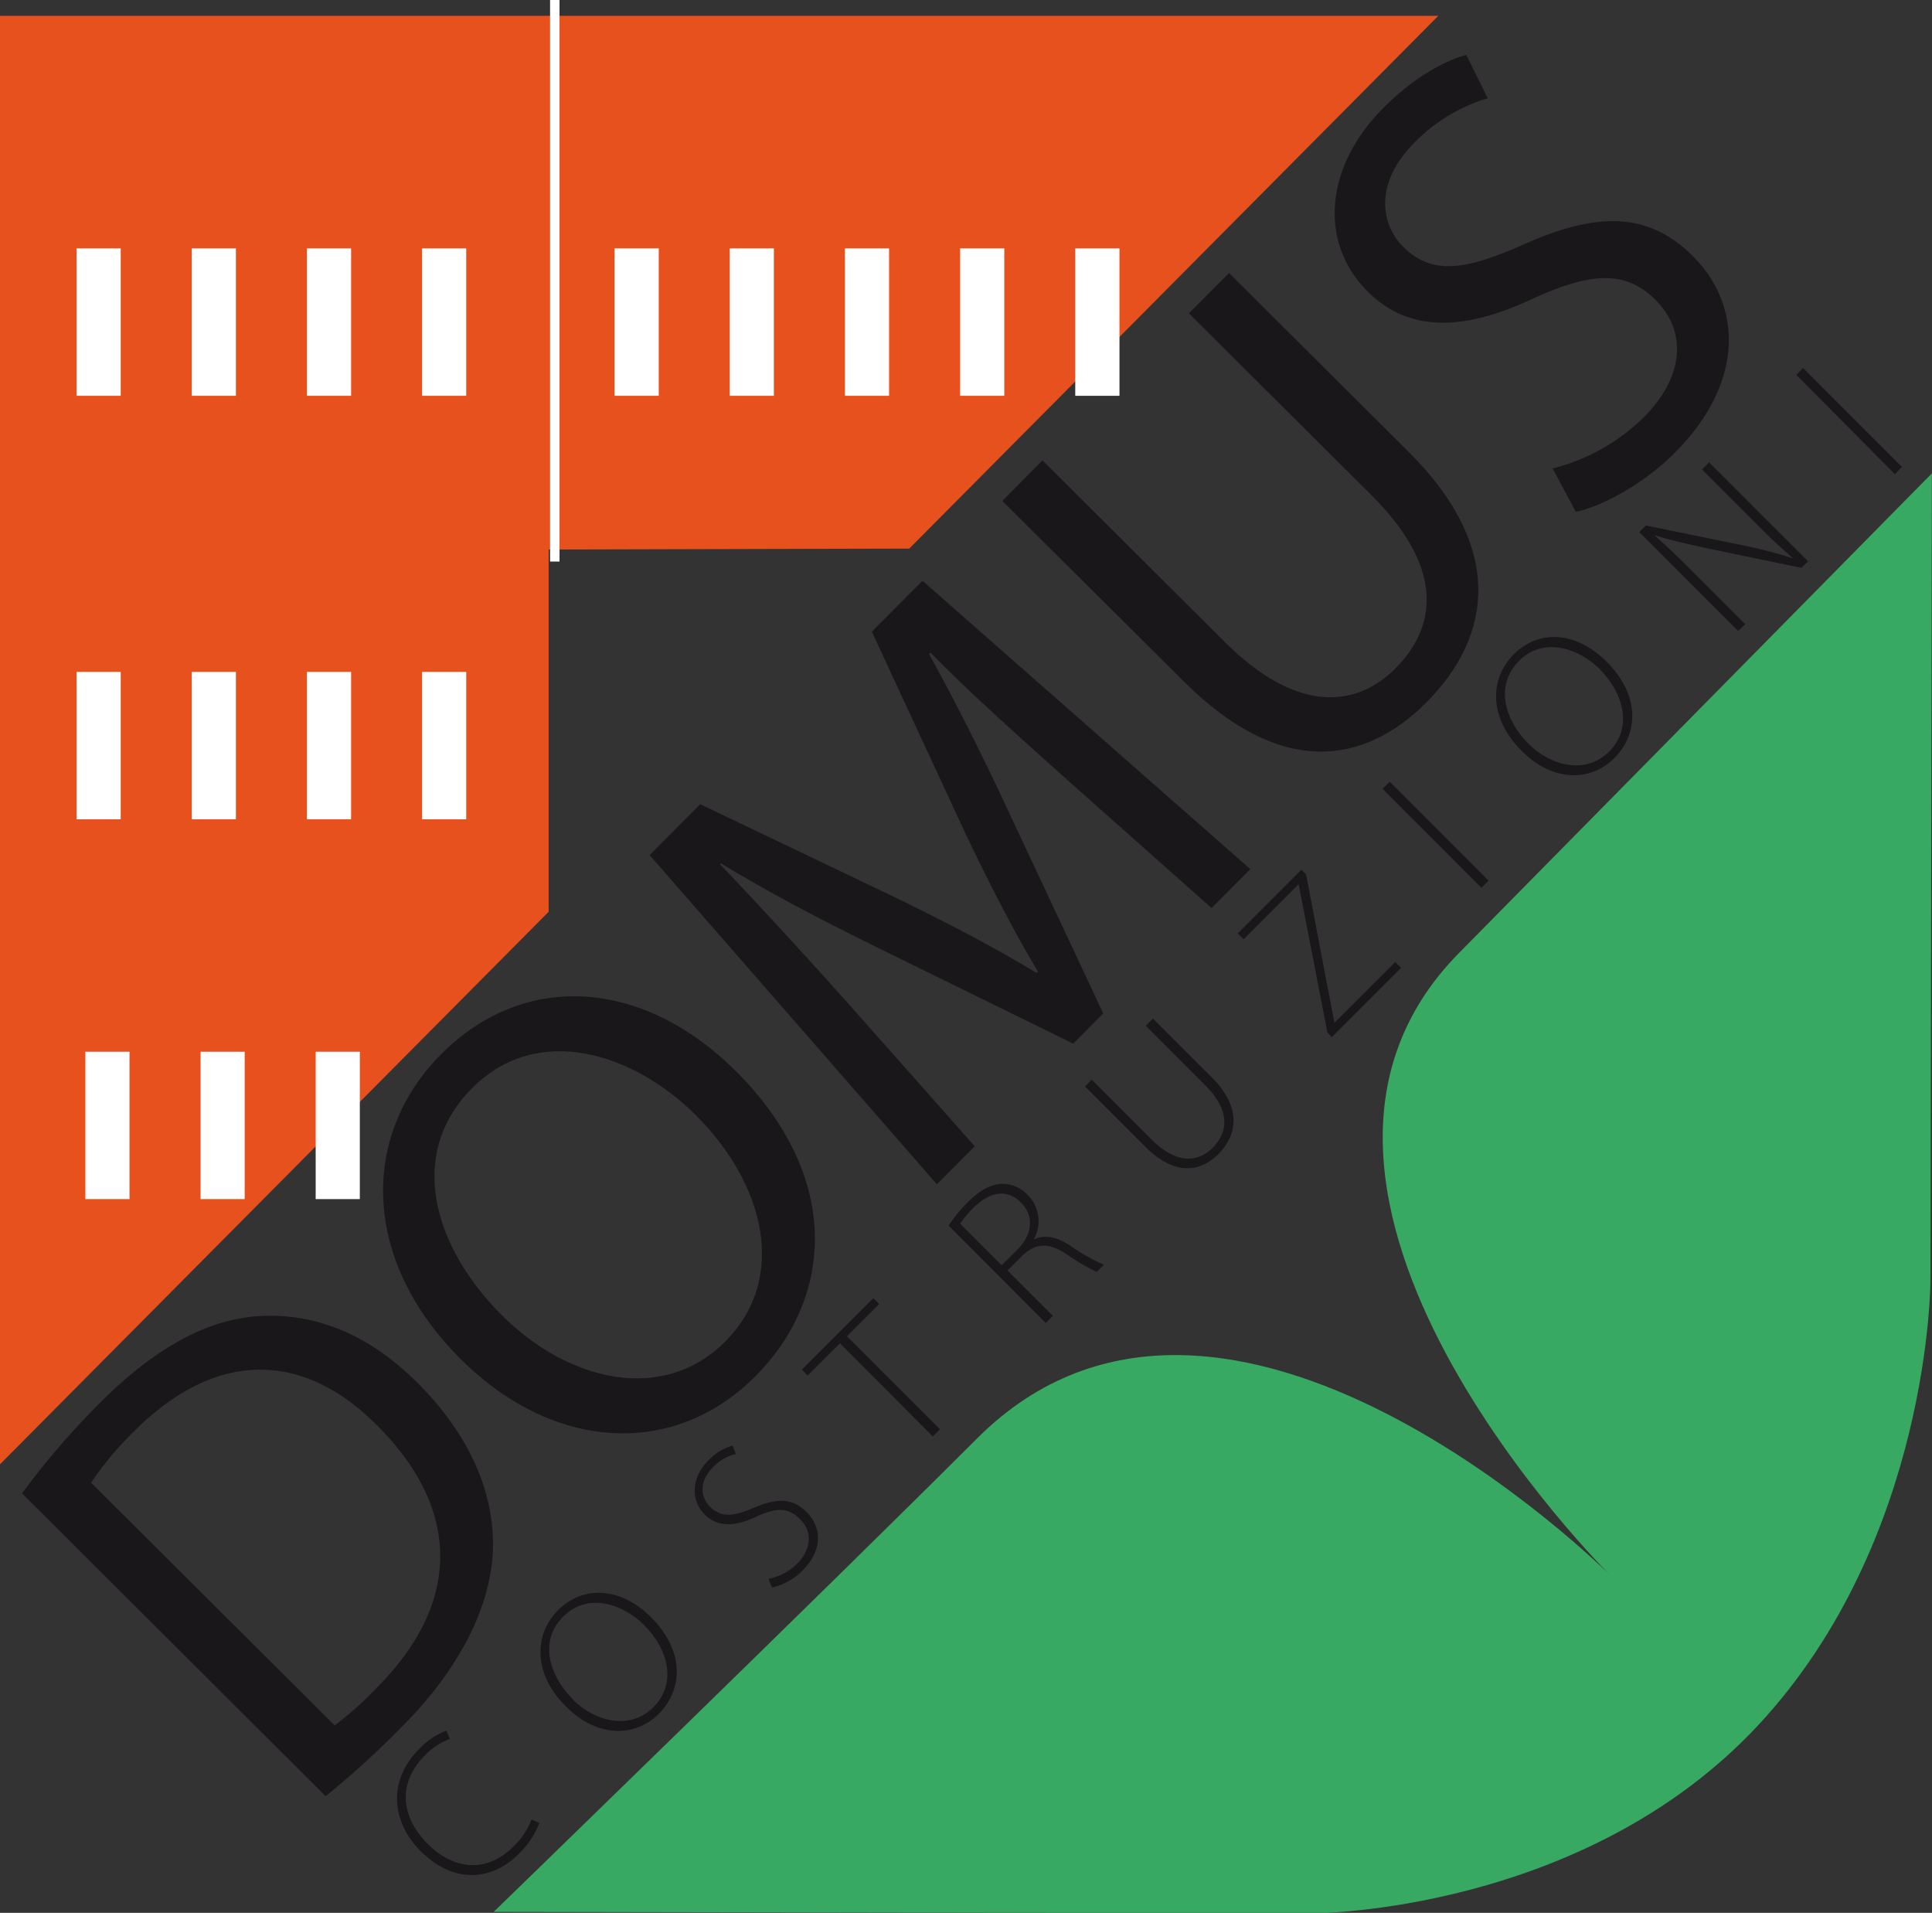 <svg xmlns="http://www.w3.org/2000/svg" viewBox="0 0 270.02 267.3"><rect x="0" y="0" width="270.02" height="267.3" fill="#333333" stroke="none"/><defs><style>.cls-1{fill:#e7511e;}.cls-2{fill:#38a962;}.cls-3{fill:none;stroke:#fff;stroke-width:1.32px;}.cls-4{fill:#fff;}.cls-5{fill:#1a171b;}</style></defs><title>SVG</title><g id="Livello_2" data-name="Livello 2"><g id="Livello_1-2" data-name="Livello 1"><polygon class="cls-1" points="151.12 52.46 127.08 76.66 76.68 76.79 76.68 127.41 49.35 154.93 0 204.62 0 2.21 201.02 2.21 151.12 52.46"/><path class="cls-2" d="M136.56,201C171.24,166.35,225,220.08,225,220.08s-54.16-53.59-21-87C216.51,120.39,270,66.15,270,66.15L269.8,179s0,36.14-24,62c-24.48,26.36-62.26,26.36-62.26,26.36L69,267.16S116.34,221.23,136.56,201Z"/><line class="cls-3" x1="77.54" y1="78.47" x2="77.54"/><rect class="cls-4" x="10.7" y="93.89" width="6.17" height="20.6"/><rect class="cls-4" x="26.8" y="93.89" width="6.17" height="20.6"/><rect class="cls-4" x="42.89" y="93.89" width="6.18" height="20.6"/><rect class="cls-4" x="58.99" y="93.89" width="6.17" height="20.6"/><rect class="cls-4" x="10.7" y="34.71" width="6.17" height="20.6"/><rect class="cls-4" x="26.8" y="34.71" width="6.17" height="20.6"/><rect class="cls-4" x="42.89" y="34.71" width="6.18" height="20.6"/><rect class="cls-4" x="58.99" y="34.71" width="6.17" height="20.6"/><rect class="cls-4" x="85.89" y="34.71" width="6.18" height="20.6"/><rect class="cls-4" x="101.99" y="34.71" width="6.17" height="20.6"/><rect class="cls-4" x="118.09" y="34.71" width="6.17" height="20.6"/><rect class="cls-4" x="134.19" y="34.71" width="6.17" height="20.6"/><rect class="cls-4" x="150.28" y="34.71" width="6.18" height="20.6"/><rect class="cls-4" x="11.93" y="146.97" width="6.17" height="20.59"/><rect class="cls-4" x="28.03" y="146.97" width="6.17" height="20.59"/><rect class="cls-4" x="44.12" y="146.97" width="6.17" height="20.59"/><path class="cls-5" d="M3.08,208.68A112.46,112.46,0,0,1,14,196c8-8,15.5-11.86,22.78-12.12s14.57,2.39,21.55,9.34S69,208.1,68.9,216.08,64.46,233,56.11,241.35A127.47,127.47,0,0,1,45.52,251Zm43.7,32.43a49.23,49.23,0,0,0,5.93-5.32c11.86-11.9,11.64-25,0-36.6-10.11-10.2-22.32-10.88-34.05.9a44.89,44.89,0,0,0-5.93,7.1Z"/><path class="cls-5" d="M102.81,149.64c14.85,14.79,13.74,31.66,2.77,42.67-11.35,11.39-28.15,10.6-41.21-2.41-13.7-13.64-14.18-31.08-2.7-42.6C73.4,135.52,90,136.89,102.81,149.64ZM70.17,183.82c9.22,9.18,22.45,12.41,31.19,3.64s5.64-21.92-4.16-31.68c-8.58-8.54-22-13-31.24-3.7S60.7,174.38,70.17,183.82Z"/><path class="cls-5" d="M149.3,109.1c-6.33-5.67-14-12.49-19.26-17.91l-.2.19c3.6,6.51,7.25,13.72,11,21.77l13.35,28.46L150,145.84l-27.5-13.49c-8.12-4-15.41-7.83-21.74-11.71l-.13.13c5.25,5.48,12.17,13,18.25,19.83l17.35,19.58-5.29,5.31-40.15-46,7.08-7.11L126,125.83c7.1,3.49,13.3,6.74,18.87,10.12l.19-.2c-3.27-5.42-6.48-11.68-10-19L121.85,88.27l7.08-7.11,45.82,40.29-5.42,5.44Z"/><path class="cls-5" d="M145.7,64.33l25.54,25.44c9.67,9.62,18,9.41,23.77,3.65,6.38-6.4,6.23-14.7-3.31-24.2L166.16,43.78l5.61-5.63L196.93,63.2c13.25,13.2,11.74,25.6,2.44,34.94-8.8,8.84-20.49,10.46-33.87-2.87L140.09,70Z"/><path class="cls-5" d="M217,65.46a27.9,27.9,0,0,0,12.77-7.18c5.67-5.7,6-12,1.62-16.36-4-4-8.63-4-16.67-.41-9.51,4.55-17.49,5.27-23.58-.78C184.41,34,185,23.49,193.32,15.1c4.4-4.41,8.61-6.59,11.61-7.43l3,6.06a24.09,24.09,0,0,0-10.21,6.16c-5.87,5.89-4.58,11.63-1.64,14.56,4,4,8.64,3.37,16.87-.29,10.08-4.49,17.3-4.69,23.64,1.62,6.66,6.63,7.57,17.36-2.56,27.54-4.15,4.16-10,7.43-13.79,8.2Z"/><path class="cls-5" d="M75.38,254.74a12,12,0,0,1-3,4.43c-3.35,3.35-8.7,4.39-13.6-.51-4.1-4.1-4.58-9.87-.23-14.21a10,10,0,0,1,3.84-2.61l.49,1.15a9.3,9.3,0,0,0-3.47,2.28c-3.73,3.73-3.59,8.43.39,12.41,3.76,3.75,8.33,4,12,.32a10.37,10.37,0,0,0,2.49-3.75Z"/><path class="cls-5" d="M91,226c4.88,4.88,4.3,10.26,1.1,13.46-3.4,3.4-8.71,3.34-13-1C74.56,234,74.54,228.47,78,225S86.72,221.7,91,226Zm-11,11.45c3.12,3.11,8,4.41,11.31,1.12s2.13-8.08-1.3-11.5c-2.91-2.91-7.83-4.64-11.3-1.17S76.83,234.22,80.05,237.44Z"/><path class="cls-5" d="M107.41,220.62a7.72,7.72,0,0,0,4-2.11c2-2,2.15-4.49.45-6.19s-3.26-1.66-6-.46c-3,1.46-5.5,1.65-7.38-.24-2-2-1.83-5.19.51-7.53a7.49,7.49,0,0,1,3.4-2.09l.45,1.19A6.21,6.21,0,0,0,99.68,205c-2.24,2.24-1.56,4.43-.47,5.52,1.53,1.54,3.2,1.44,6,.23,3.2-1.36,5.44-1.54,7.51.53s2.38,5.25-.57,8.2a8.77,8.77,0,0,1-4.25,2.36Z"/><path class="cls-5" d="M117.39,187.71l-4.51,4.51-.82-.82,10-10,.82.82-4.51,4.51,13,13-1,1Z"/><path class="cls-5" d="M132.57,171.26a21.64,21.64,0,0,1,2.68-3.26c1.81-1.8,3.33-2.54,4.89-2.58a4.9,4.9,0,0,1,3.42,1.49,5.18,5.18,0,0,1,.9,6.32l0,0c1.46-.76,3.21-.41,5.07.8a26.71,26.71,0,0,0,4.76,2.71l-1,1a29.71,29.71,0,0,1-4.24-2.49c-2.4-1.58-4.16-1.62-6.07.13l-2.16,2.15,6.34,6.34-1,1ZM140,176.8l2.2-2.19c2.13-2.14,2.34-4.72.51-6.55-2.11-2.11-4.53-1.41-6.71.76a12.85,12.85,0,0,0-1.8,2.18Z"/><path class="cls-5" d="M152.58,150.88l8.35,8.35c3.51,3.5,6.5,3.22,8.55,1.17,2.28-2.28,2.38-5.34-1-8.72l-8.35-8.35,1-1,8.25,8.24c4.25,4.25,3.51,8.1.9,10.71-2.42,2.42-6,3.18-10.23-1.05l-8.41-8.41Z"/><path class="cls-5" d="M185.52,144.28l-4-20.61-.06-.07-7.65,7.65-.82-.82,8.9-8.9.65.66,3.94,20.63.06.06,8.46-8.45.82.82-9.69,9.69Z"/><path class="cls-5" d="M194.23,109.23l13.82,13.83-1,1-13.82-13.83Z"/><path class="cls-5" d="M224.54,92.46c4.88,4.88,4.31,10.25,1.11,13.45-3.4,3.41-8.72,3.34-13-1-4.53-4.54-4.55-10-1.08-13.48S220.25,88.17,224.54,92.46ZM213.59,103.9c3.12,3.12,8,4.41,11.3,1.13S227,97,223.6,93.52c-2.91-2.91-7.84-4.63-11.3-1.17S210.37,100.68,213.59,103.9Z"/><path class="cls-5" d="M242.93,88.17,229.11,74.35l.92-.92,13.56,2.77A67.67,67.67,0,0,1,250.52,78l0-.06c-2-1.72-3.61-3.28-5.78-5.46l-6.87-6.87,1-1,13.83,13.82-.93.92-13.31-2.76c-2.62-.58-5-1.09-7.16-1.79l0,.06c1.81,1.6,3.33,3.08,5.62,5.38l7,7Z"/><path class="cls-5" d="M252,51.42l13.82,13.83-1,1L251.07,52.39Z"/></g></g></svg>